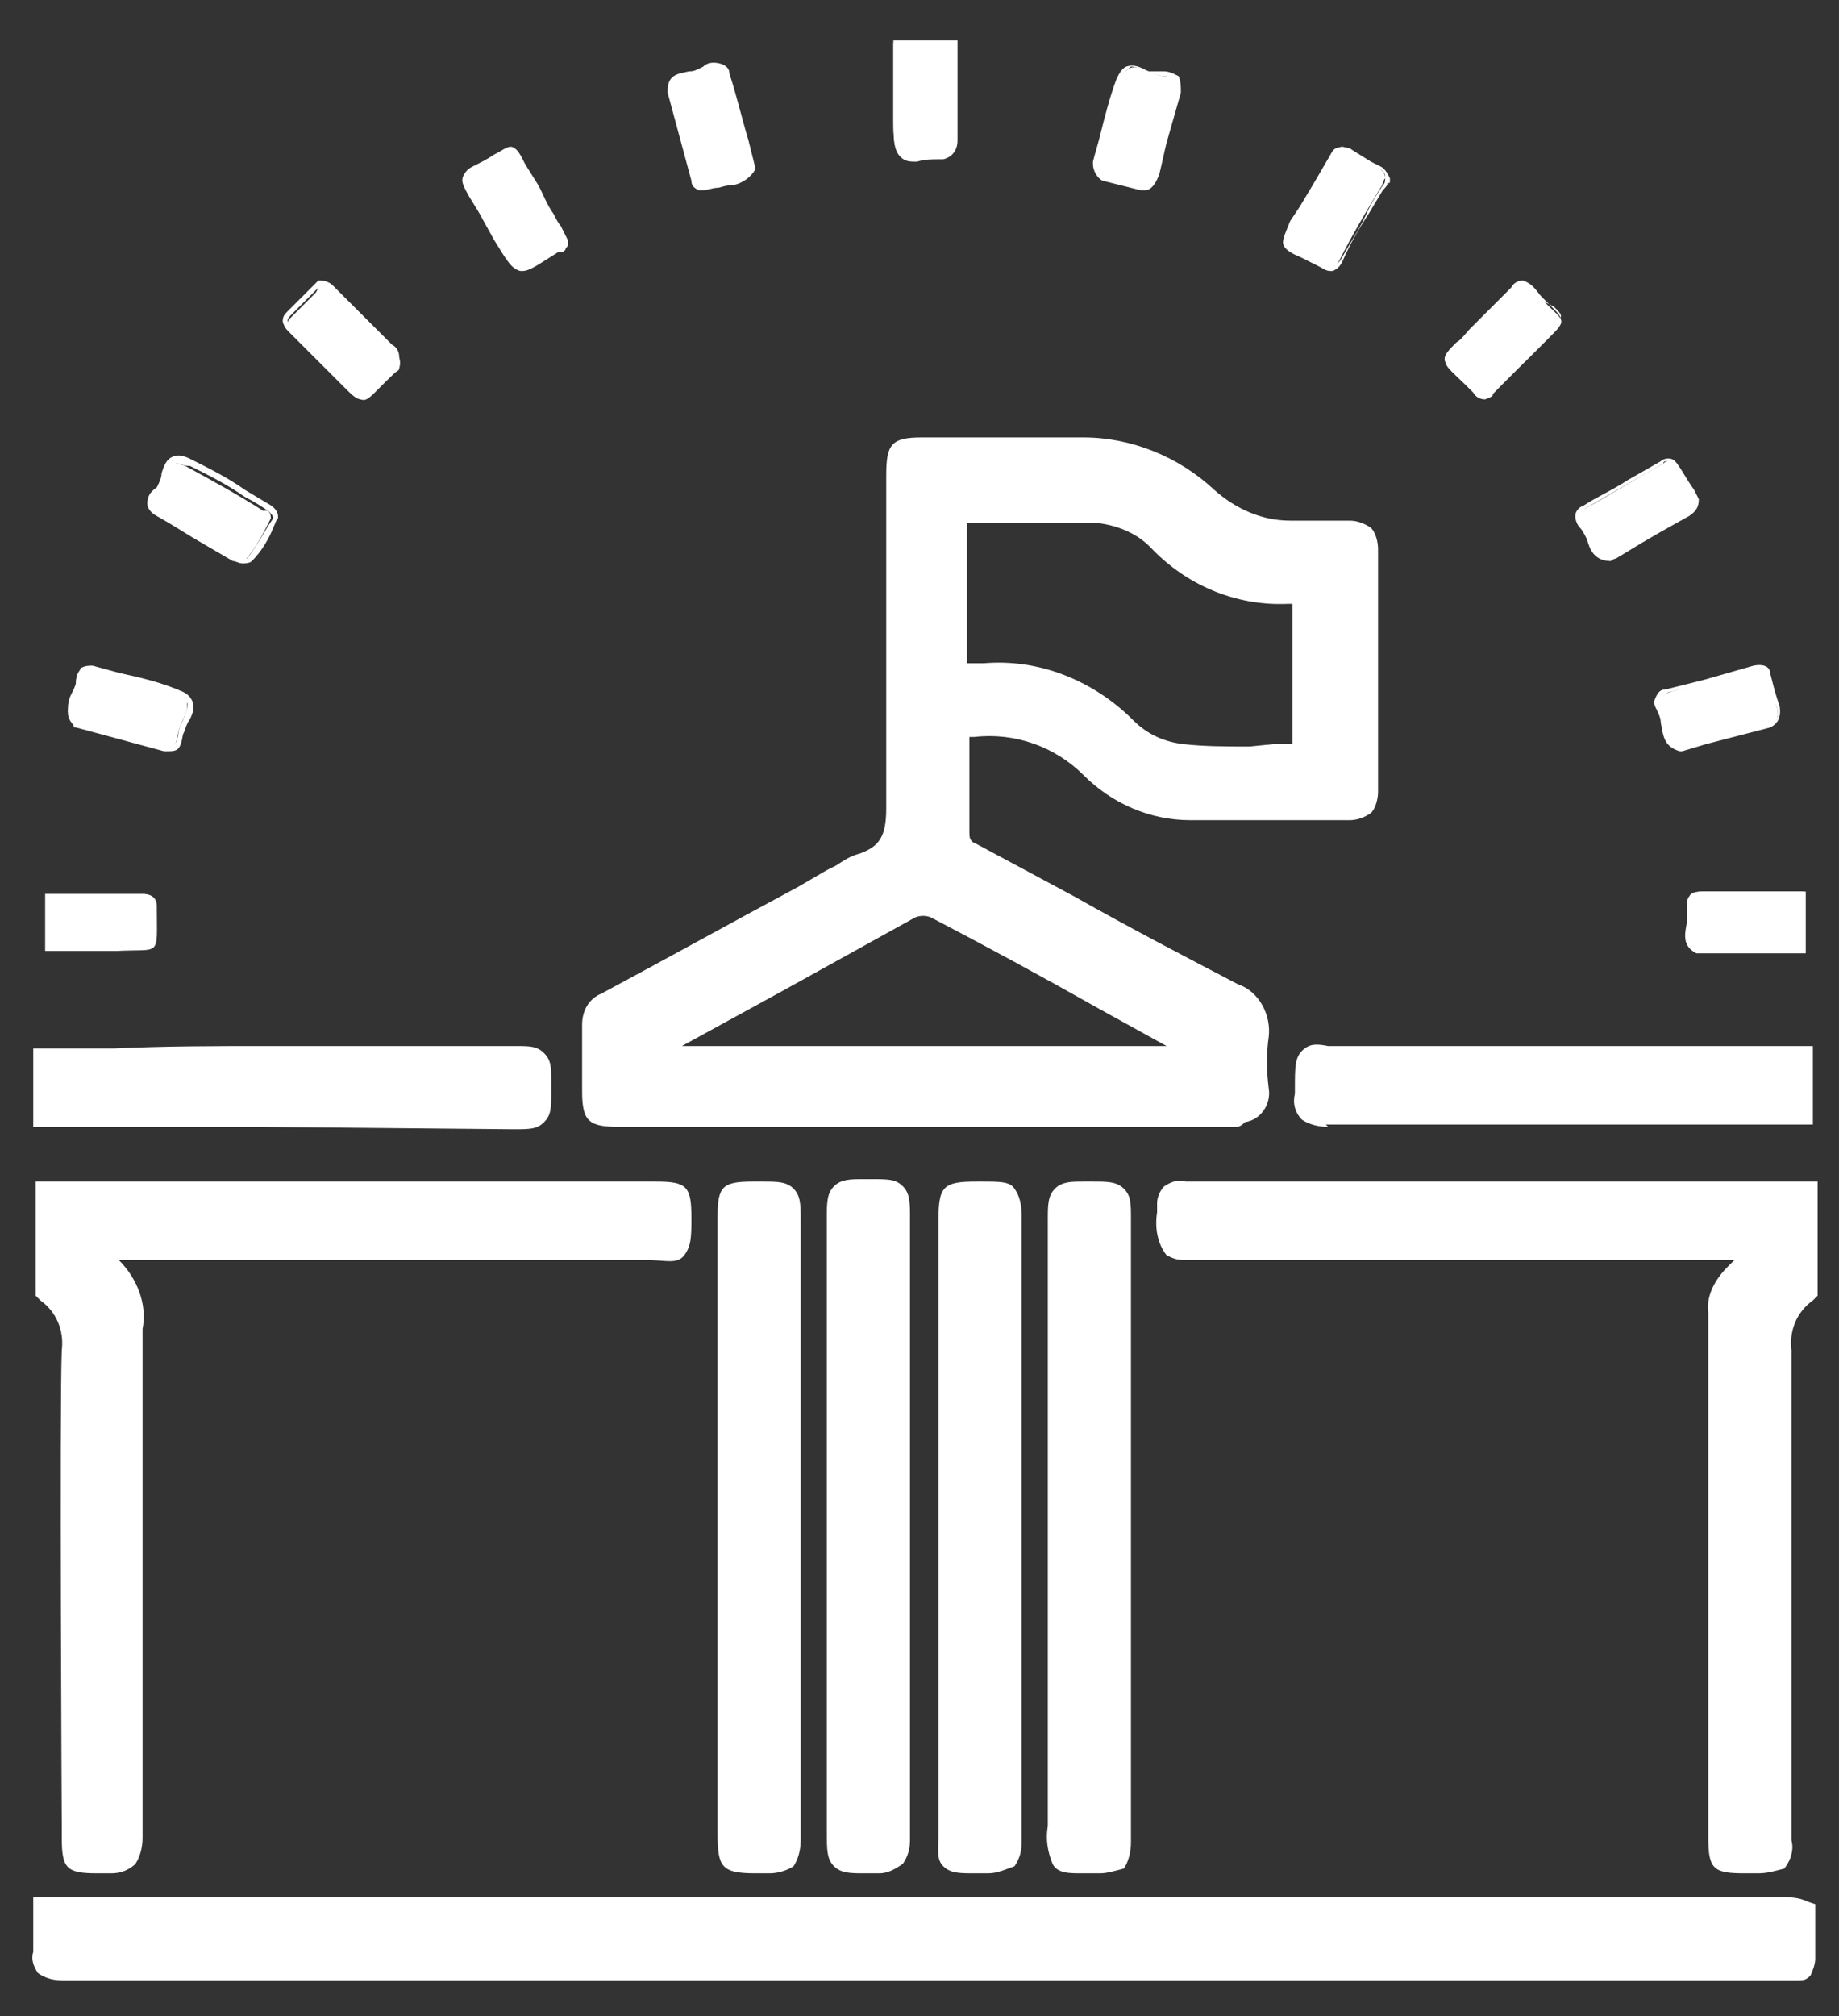 <?xml version="1.0" encoding="utf-8"?>
<!-- Generator: Adobe Illustrator 22.0.0, SVG Export Plug-In . SVG Version: 6.00 Build 0)  -->
<svg version="1.1" id="Capa_1" xmlns="http://www.w3.org/2000/svg" xmlns:xlink="http://www.w3.org/1999/xlink" x="0px" y="0px"
	 viewBox="0 0 77.4 84.8" style="enable-background:new 0 0 77.4 84.8;" xml:space="preserve">
<rect x="0" y="0" width="77.4" height="84.8" fill="#333333" stroke="none"/>
<style type="text/css">
	.st0{fill:#FFFFFF;}
</style>
<title>icono-estado-color</title>
<g id="Capa_5">
	<path class="st0" d="M1.9,80.4h72.8c0.4,0,0.8,0,1.1,0.1c0,0.7,0,1.3,0,2c0,0.3,0,0.3-0.3,0.3c-0.1,0-0.2,0-0.4,0
		c-24.2,0-48.4,0-72.7,0c-0.5,0-0.7-0.1-0.7-0.7S1.9,81,1.9,80.4z"/>
	<path class="st0" d="M75.7,83.3h-0.2H68c-21.8,0-43.6,0-65.4,0c-0.4,0-0.7-0.1-1-0.3c-0.2-0.3-0.3-0.6-0.2-0.9c0-0.4,0-0.8,0-1.2
		c0-0.2,0-0.4,0-0.6v-0.5h73.5c0.4,0,0.8,0,1.2,0.2l0.3,0.1v0.9c0,0.5,0,1,0,1.4c0,0.2-0.1,0.5-0.2,0.7C76,83.3,75.9,83.3,75.7,83.3
		z M2.4,82.3h0.2c21.8,0,43.6,0,65.4,0h7.4c0-0.4,0-0.8,0-1.2v-0.2c-0.1,0-0.3,0-0.4,0H2.4l0,0c0,0.4,0,0.9,0,1.3L2.4,82.3z"/>
	<path class="st0" d="M75.9,54.2c-0.8,0.6-1.3,1.5-1.1,2.5c0.1,2.5,0,18,0,20.6c0,0.7-0.2,1-0.9,0.9c-1.7-0.1-1.5,0.2-1.5-1.5
		c0-2.9,0-18.7,0-21.6c0-0.6,0.2-1.2,0.6-1.5c0.3-0.2,0.7-0.5,0.5-0.9s-0.6-0.2-0.9-0.2H49.8c-0.1,0-0.3,0-0.3-0.1
		c-0.5-0.6-0.2-1.3-0.2-1.9c0-0.5,0.5-0.4,0.8-0.4h25c0.3,0,0.6,0,0.9,0L75.9,54.2z"/>
	<path class="st0" d="M74,78.8h-0.6c-1.3,0-1.5-0.2-1.5-1.5v-7.9c0-5.5,0-12.4,0-14.2c-0.1-0.7,0.3-1.4,0.8-1.9l0.1-0.1L73,53h-0.1
		h-0.3H49.8c-0.3,0-0.5-0.1-0.7-0.2c-0.4-0.5-0.5-1.2-0.4-1.8c0-0.1,0-0.3,0-0.4c0-0.2,0.1-0.5,0.3-0.7c0.3-0.2,0.6-0.3,0.9-0.2H75
		h0.7h0.8v4.8l-0.2,0.2c-0.7,0.5-1,1.3-0.9,2.1c0,1.6,0,8.2,0,13.6c0,3.3,0,6.1,0,7c0.1,0.4,0,0.8-0.3,1.2
		C74.7,78.7,74.4,78.8,74,78.8z M72.9,77.8h0.5h0.5c0.1,0,0.2,0,0.3,0l0,0c0,0,0-0.1,0-0.4c0-1,0-3.8,0-7c0-5.3,0-12,0-13.5
		c-0.1-1.1,0.3-2.2,1.2-2.9v-3.3H75H49.7c0,0.2,0,0.3,0,0.5c-0.1,0.3-0.1,0.7,0.1,1h23c0.5-0.1,1,0.1,1.2,0.5
		c0.2,0.5-0.1,1.1-0.5,1.3l-0.1,0.1c-0.3,0.3-0.5,0.7-0.5,1.1c0,1.8,0,8.7,0,14.2L72.9,77.8L72.9,77.8z"/>
	<path class="st0" d="M1.9,50.2c2.4,0,4.8,0,7.1,0h18.5c1,0,1,0,1,1c0,1.4,0,1.4-1.4,1.4H5.3c-0.2,0-0.4,0-0.7,0
		c-0.4,0-0.4,0.2-0.3,0.6c0,0.1,0.1,0.2,0.2,0.2c1,0.7,1,1.7,1,2.7c0,2.8,0,18.5,0,21.3c0,0.7-0.2,1-0.9,0.9
		c-1.7-0.1-1.5,0.2-1.5-1.5c0-2.3-0.1-17.7,0-20c0.1-1-0.3-2-1.1-2.5L1.9,50.2z"/>
	<path class="st0" d="M4.7,78.8H4.1c-1.3,0-1.5-0.2-1.5-1.5v-0.5c0-0.2-0.1-17.5,0-20c0.1-0.8-0.2-1.6-0.9-2.1l-0.2-0.2v-4.8h2.8
		c1.6,0,3.2,0,4.8,0h18.5c1.3,0,1.5,0.2,1.5,1.5c0,0.8,0,1.2-0.3,1.6S28,53,27.2,53H5c0.8,0.8,1.2,1.9,1,2.9c0,2.8,0,18.5,0,21.4
		c0,0.4-0.1,0.8-0.3,1.1C5.4,78.7,5,78.8,4.7,78.8z M3.6,77.8h0.5h0.5c0.3,0,0.3,0,0.3,0c0-0.1,0-0.3,0-0.4c0-2.9,0-18.6,0-21.3
		c0-1.1,0-1.8-0.7-2.3c-0.2-0.1-0.3-0.3-0.4-0.5c-0.1-0.3-0.1-0.6,0.1-0.8c0.2-0.2,0.4-0.4,0.7-0.4h22.6c0.3,0,0.6,0,0.9,0
		c0,0,0-0.5,0-0.8c0-0.2,0-0.4,0-0.5h-19H4.2H2.4V54c0.8,0.7,1.3,1.7,1.1,2.8c-0.1,2.5,0,19.8,0,20v0.5C3.5,77.4,3.5,77.6,3.6,77.8
		L3.6,77.8z"/>
	<path class="st0" d="M75.9,46.9l-9.2,0c-3.6,0-7.2,0-10.8,0c-0.7,0-1-0.2-1-0.9c0-1.8,0-1.5,1.5-1.5c6.1,0,12.2,0,18.3,0
		c0.4,0,0.8,0,1.2,0L75.9,46.9z"/>
	<path class="st0" d="M55.9,47.4c-0.4,0-0.8-0.1-1.1-0.3c-0.3-0.3-0.4-0.7-0.3-1.1v-0.2c0-0.9,0-1.3,0.3-1.6s0.6-0.3,1.1-0.2h0.5
		c5.2,0,10.5,0,15.7,0h2.6h0.8h0.8v3.3h-3.2h-6.5c-1.3,0-2.7,0-4,0c-2.3,0-4.5,0-6.8,0L55.9,47.4z M55.5,45c0,0.2,0,0.5,0,0.8V46
		c0,0.3,0,0.3,0,0.3s0,0,0.4,0.1c2.3,0,4.5,0,6.8,0c1.3,0,2.7,0,4,0h6.5h2.2V45h-0.7h-2.6c-5.2,0-10.5,0-15.7,0H55.5z"/>
	<path class="st0" d="M1.9,44.6c3.1,0,6.1,0,9.2,0c3.6,0,7.1,0,10.7,0c1,0,1,0,1,0.9c0,1.6,0.1,1.5-1.4,1.5C15.3,47,9.1,47,3,47
		c-0.4,0-0.7,0-1.1,0L1.9,44.6z"/>
	<path class="st0" d="M11,47.4H3H2.2H1.4v-3.3h3.4C7,44,9,44,11.1,44c2.7,0,5.4,0,8.1,0h2.5c0.6,0,0.9,0,1.2,0.3s0.3,0.6,0.3,1.2
		v0.4c0,0.7,0,1-0.3,1.3s-0.6,0.3-1.3,0.3L11,47.4L11,47.4z M2.4,46.4H3c6.1,0,12.2,0,18.3,0h0.4c0.2,0,0.4,0,0.5,0s0-0.3,0-0.6
		v-0.4c0-0.2,0-0.3,0-0.4h-3c-2.7,0-5.4,0-8.1,0C9,45,7,45,4.9,45H2.4L2.4,46.4z"/>
	<path class="st0" d="M40.1,1.8c0,1.4,0,2.7,0,4.1c0,0.4-0.2,0.6-0.6,0.7c-1.8,0.2-1.9,0.1-1.9-1.7c0-1,0-2.1,0-3.1L40.1,1.8z"/>
	<path class="st0" d="M38.6,6.8c-0.3,0-0.5,0-0.7-0.2c-0.3-0.3-0.3-0.8-0.3-1.7c0-0.7,0-1.3,0-1.9V1.7h2.7v1.2c0,1,0,2,0,3
		c0,0.4-0.2,0.7-0.6,0.8c0,0-0.1,0-0.1,0C39.2,6.7,38.9,6.7,38.6,6.8z M37.7,1.9V3c0,0.7,0,1.3,0,1.9c0,0.8,0,1.3,0.2,1.5
		s0.6,0.2,1.5,0.1c0.4,0,0.5-0.2,0.5-0.5c0-1,0-2,0-3v-1L37.7,1.9z"/>
	<path class="st0" d="M75.9,39.9h-4.2c-0.1,0-0.1,0-0.2,0c-0.8-0.5-0.3-1.2-0.4-1.8c-0.1-0.4,0.1-0.6,0.6-0.6h4.2V39.9z"/>
	<path class="st0" d="M71.6,40.1c-0.1,0-0.1,0-0.2,0c-0.6-0.3-0.5-0.8-0.4-1.3c0-0.2,0-0.4,0-0.6c0-0.2,0-0.4,0.1-0.5
		c0.1-0.2,0.4-0.2,0.6-0.2h3H76v2.6h-0.1h-4.2L71.6,40.1L71.6,40.1z M71.7,37.7c-0.1,0-0.3,0-0.4,0.1c-0.1,0.1-0.1,0.2-0.1,0.3
		c0,0.2,0,0.4,0,0.7c-0.1,0.4-0.1,0.8,0.3,1h0.2h4v-2.1h-1L71.7,37.7L71.7,37.7z"/>
	<path class="st0" d="M1.9,37.6H6c0.4,0,0.6,0.2,0.6,0.5v0.1c0,2.1,0.2,1.7-1.7,1.8c-1,0-2,0-3,0L1.9,37.6z"/>
	<path class="st0" d="M38.9,46.9H26.1c-1.1,0-1.1,0-1.1-1s0-1.8,0-2.7c0-0.4,0.2-0.6,0.6-0.8l9.5-5.2c0.4-0.3,0.8-0.5,1.3-0.7
		c1.2-0.4,1.4-1.2,1.4-2.4c-0.1-4.6,0-9.3,0-13.9c0-1.1,0-1.1,1-1.1h6.8c1.9,0,3.8,0.7,5.2,2.1c0.9,0.9,2.2,1.4,3.5,1.4
		c0.8,0,1.7,0,2.5,0c0.5,0,0.7,0.2,0.7,0.7c0,3.4,0,6.8,0,10.2c0,0.5-0.2,0.7-0.7,0.7c-2.2,0-4.4,0-6.6,0c-1.6,0-3.1-0.6-4.2-1.8
		c-1.3-1.3-3.2-1.9-5-1.7c-0.5,0-0.7,0.2-0.7,0.7c0,1.3,0,2.5,0,3.8c0,0.4,0.2,0.8,0.6,1c3.7,2,7.3,4,11,6c0.7,0.3,1.1,1,1,1.7
		c-0.1,0.7-0.1,1.5,0,2.2c0,0.7-0.2,0.9-0.9,0.9C47.6,46.9,43.2,46.9,38.9,46.9z M40.2,24.8c0,0.9,0,1.9,0,2.8
		c0,0.5,0.1,0.7,0.7,0.7c0.2,0,0.4,0,0.7,0c2.2-0.2,4.3,0.6,5.9,2.2c0.7,0.6,1.5,1.1,2.4,1.2c1.5,0.2,3,0,4.5,0.1
		c0.5,0,0.6-0.3,0.6-0.7c0-1.8,0-3.6,0-5.4c0-0.5-0.2-0.8-0.7-0.7c-2,0.1-4-0.7-5.5-2.2c-0.7-0.7-1.6-1.1-2.5-1.2
		c-1.8-0.2-3.7,0-5.5-0.1c-0.4,0-0.6,0.2-0.6,0.6C40.2,23,40.2,23.9,40.2,24.8z M38.8,44.5h10.8c0.2,0,0.5,0.1,0.6-0.2
		s-0.2-0.4-0.4-0.5c-3.5-1.9-6.9-3.8-10.4-5.7c-0.3-0.2-0.8-0.2-1.1,0L28,43.8c-0.2,0.1-0.6,0.2-0.5,0.5s0.4,0.2,0.6,0.2L38.8,44.5z
		"/>
	<path class="st0" d="M52,47.4L52,47.4c-3.2,0-6.5,0-9.7,0H26.1c-1.3,0-1.6-0.2-1.6-1.5c0-0.5,0-1,0-1.5s0-0.8,0-1.3
		c0-0.6,0.3-1.1,0.8-1.3c2.8-1.5,5.5-3,8.3-4.5l1.2-0.7l0.4-0.2c0.3-0.2,0.6-0.4,1-0.5c0.8-0.3,1.1-0.7,1.1-1.9c0-3.5,0-7,0-10.4
		v-3.6c0-1.3,0.2-1.6,1.5-1.6h6.8c2,0,4,0.8,5.5,2.2c0.9,0.8,2,1.3,3.2,1.3c0.8,0,1.7,0,2.5,0c0.3,0,0.6,0.1,0.9,0.3
		c0.2,0.2,0.3,0.6,0.3,0.9c0,3.4,0,6.8,0,10.2c0,0.3-0.1,0.7-0.3,0.9c-0.3,0.2-0.6,0.3-0.9,0.3h-2.6c-1.4,0-2.7,0-4.1,0
		c-1.7,0-3.3-0.7-4.5-1.9c-1.2-1.2-2.9-1.8-4.6-1.6h-0.2v0.2c0,1.3,0,2.5,0,3.8c0,0.2,0,0.4,0.3,0.5l4.1,2.2
		c2.3,1.3,4.6,2.5,6.9,3.7c0.9,0.3,1.4,1.3,1.3,2.2c-0.1,0.7-0.1,1.4,0,2.2c0.1,0.6-0.3,1.3-1,1.4C52.2,47.4,52.1,47.4,52,47.4z
		 M45.6,46.4H52c0.1,0,0.2,0,0.3,0c0-0.1,0-0.2,0-0.3c-0.1-0.8-0.1-1.5,0-2.3c0.1-0.6-0.1-0.9-0.8-1.2c-2.3-1.3-4.6-2.6-6.9-3.8
		l-4.1-2.2c-0.6-0.2-0.9-0.8-0.9-1.4c0-1.2,0-2.5,0-3.7c-0.1-0.6,0.3-1.1,0.9-1.2c0.1,0,0.2,0,0.3,0c2-0.2,4,0.5,5.4,1.9
		c1,1,2.4,1.6,3.8,1.6c1.4,0,2.7,0,4.1,0h2.6c0.1,0,0.1,0,0.2,0c0-0.1,0-0.1,0-0.2c0-3.4,0-6.8,0-10.2c0-0.1,0-0.1,0-0.2h-0.2
		c-0.8,0-1.7,0-2.5,0c-1.4,0-2.8-0.5-3.9-1.5c-1.3-1.2-3-1.9-4.8-1.9h-7.3c0,0.1,0,0.4,0,0.5v3.6c0,3.4,0,6.9,0,10.4
		c0.2,1.3-0.5,2.5-1.8,2.9c-0.3,0.1-0.5,0.2-0.8,0.4l-0.4,0.3l-1.2,0.7c-2.8,1.5-5.5,3-8.3,4.5c-0.3,0.2-0.3,0.2-0.3,0.4
		c0,0.4,0,0.9,0,1.3s0,1,0,1.4c0,0.2,0,0.4,0,0.5c0.2,0,0.4,0,0.6,0L45.6,46.4L45.6,46.4z M27.8,45c-0.4,0-0.7-0.2-0.8-0.5
		c-0.1-0.3-0.1-0.8,0.6-1.1l0.1,0l4.7-2.6l5.6-3.1c0.5-0.3,1.1-0.3,1.6,0c2.3,1.3,4.7,2.6,7,3.8l3.3,1.8c0.8,0.4,0.8,0.8,0.7,1.1
		c-0.2,0.4-0.6,0.6-1,0.5L27.8,45L27.8,45z M38.8,44h10.3l-2.9-1.6c-2.3-1.3-4.7-2.6-7-3.8c-0.2-0.1-0.5-0.1-0.7,0l-5.6,3.1L28.7,44
		H38.8L38.8,44z M51.8,32.3c-0.7,0-1.3,0-2-0.1c-1-0.1-2-0.6-2.7-1.3c-1.4-1.5-3.5-2.2-5.5-2.1h-0.3c-0.1,0-0.2,0-0.3,0
		c-0.3,0.1-0.6,0-0.9-0.2c-0.2-0.3-0.4-0.6-0.3-1c0-0.7,0-1.3,0-2V24c0-0.6,0-1.3,0-1.9c0-0.3,0.1-0.6,0.3-0.8
		c0.2-0.2,0.5-0.3,0.8-0.3c0.7,0,1.4,0,2.1,0c1.2,0,2.3,0,3.5,0.1c1.1,0.1,2,0.6,2.8,1.3c1.3,1.4,3.2,2.1,5.1,2.1
		c0.3,0,0.7,0.1,0.9,0.3c0.2,0.3,0.4,0.6,0.3,1c0,1.5,0,3.1,0,4.7v0.7c0.1,0.4-0.1,0.7-0.3,1c-0.2,0.2-0.5,0.3-0.8,0.3
		c-0.6,0-1.1,0-1.7,0L51.8,32.3z M53.6,31.3h0.8c0,0,0,0,0-0.2v-0.8c0-1.6,0-3.1,0-4.7c0-0.1,0-0.1,0-0.2h-0.2
		c-2.2,0.1-4.3-0.8-5.8-2.4c-0.6-0.6-1.4-0.9-2.2-1C45.2,22,44,22,42.9,22c-0.7,0-1.4,0-2.1,0h-0.1v0.1c0,0.6,0,1.3,0,2v1.6
		c0,0.7,0,1.3,0,2c0,0.1,0,0.1,0,0.2h0.1c0.1,0,0.3,0,0.4,0h0.2c2.3-0.2,4.6,0.7,6.3,2.4c0.6,0.6,1.3,0.9,2.1,1
		c0.9,0.1,1.8,0.1,2.8,0.1L53.6,31.3z"/>
	<path class="st0" d="M47,57.7c0,2.2,0,17.4,0,19.6c0,0.7-0.2,1-0.9,0.9c-1.7-0.1-1.6,0.3-1.6-1.7c0-4.1,0-21.3,0-25.4c0-1,0-1,1-1
		c1.6,0,1.4-0.2,1.5,1.4L47,57.7L47,57.7z"/>
	<path class="st0" d="M46.3,78.8h-0.8c-0.5,0-1,0-1.2-0.4c-0.2-0.5-0.3-1-0.2-1.6v-0.1c0-2.8,0-11.5,0-18.1v-7.3c0-0.6,0-1,0.3-1.3
		s0.7-0.3,1.2-0.3H46c0.6,0,1,0,1.3,0.3s0.3,0.6,0.3,1.3v9c0,5,0,15.4,0,17.2c0,0.4-0.1,0.8-0.3,1.1C46.9,78.7,46.6,78.8,46.3,78.8z
		 M45.1,77.8c0.2,0,0.6,0,1.1,0c0.1,0,0.2,0,0.3,0c0,0,0-0.1,0-0.4c0-1.8,0-12.2,0-17.2v-2l0,0v-7c0-0.2,0-0.4,0-0.5h-1.4
		c0,0.1,0,0.3,0,0.5v7.3c0,6.6,0,15.3,0,18.1v0.1C45.1,77.1,45.1,77.4,45.1,77.8L45.1,77.8z"/>
	<path class="st0" d="M42.4,57.7c0,2.2,0,17.5,0,19.7c0,0.7-0.2,0.9-0.9,0.9c-1.7-0.1-1.6,0.2-1.6-1.6V51.3c0-1.1,0-1.1,1.1-1.1
		c1.6,0,1.4-0.1,1.4,1.3C42.4,53.5,42.4,55.6,42.4,57.7L42.4,57.7z"/>
	<path class="st0" d="M41.6,78.8H41c-0.6,0-1,0-1.3-0.3s-0.2-0.7-0.2-1.4V51.3c0-1.4,0.2-1.6,1.6-1.6h0.2c0.8,0,1.2,0,1.4,0.3
		s0.3,0.6,0.3,1.2v9c0,5,0,15.4,0,17.3c0,0.4-0.1,0.7-0.3,1C42.4,78.6,42,78.8,41.6,78.8z M40.5,77.8c0.2,0,0.6,0,1.1,0
		c0.3,0,0.3,0,0.3,0c0-0.1,0-0.2,0-0.3c0-1.8,0-12.3,0-17.3v-9c0-0.2,0-0.3,0-0.4c-0.2,0-0.5,0-0.7,0h-0.8c0,0.2,0,0.4,0,0.6V77
		C40.4,77.3,40.4,77.6,40.5,77.8L40.5,77.8z"/>
	<path class="st0" d="M37.8,57.7c0,2.2,0,17.5,0,19.7c0,0.7-0.2,0.9-0.9,0.9c-1.8-0.1-1.6,0.2-1.6-1.6V51.2c0-1.1,0-1.1,1-1.1
		c1.6,0,1.5-0.2,1.5,1.5C37.8,53.6,37.8,55.7,37.8,57.7z"/>
	<path class="st0" d="M37,78.8h-0.6c-0.6,0-1,0-1.3-0.3s-0.3-0.7-0.3-1.4V51.2c0-0.6,0-1,0.3-1.3s0.7-0.3,1.2-0.3h0.4
		c0.7,0,1,0,1.3,0.3s0.3,0.7,0.3,1.3v9c0,5,0,15.4,0,17.2c0,0.4-0.1,0.7-0.3,1C37.7,78.6,37.4,78.8,37,78.8z M35.8,77.8
		c0.2,0,0.4,0,0.6,0h0.6c0.3,0,0.3,0,0.3,0c0-0.1,0-0.2,0-0.3c0-1.8,0-12.2,0-17.3v-9c0-0.2,0-0.4,0-0.5h-1.4c0,0.2,0,0.4,0,0.5
		v25.9C35.8,77.3,35.8,77.6,35.8,77.8L35.8,77.8z"/>
	<path class="st0" d="M33.2,57.7c0,2.2,0,17.5,0,19.7c0,0.7-0.2,0.9-0.9,0.9c-1.7-0.1-1.6,0.2-1.6-1.6c0-4.2,0-21.4,0-25.5
		c0-1,0-1,1-1c1.6,0,1.4-0.2,1.5,1.5C33.2,53.6,33.2,55.7,33.2,57.7z"/>
	<path class="st0" d="M32.4,78.8h-0.6c-1.5,0-1.6-0.3-1.6-1.8v-0.3c0-4.2,0-21.4,0-25.5c0-1.3,0.2-1.5,1.5-1.5h0.4
		c0.6,0,1,0,1.3,0.3s0.3,0.7,0.3,1.3v9.5c0,5.2,0,14.9,0,16.6c0,0.4-0.1,0.8-0.3,1.1C33.1,78.7,32.7,78.8,32.4,78.8z M31.2,77.8
		c0.2,0,0.4,0,0.6,0h0.5c0.1,0,0.2,0,0.3,0c0-0.1,0-0.2,0-0.3c0-1.8,0-11.4,0-16.6v-9.6c0-0.2,0-0.4,0-0.6h-1.4c0,0.2,0,0.3,0,0.5
		c0,4.2,0,21.4,0,25.5V77C31.2,77.3,31.2,77.6,31.2,77.8L31.2,77.8z"/>
	<path class="st0" d="M64.2,11.9c0.3,0.2,0.6,0.4,0.8,0.8c0.9,0.9,1,0.7,0,1.7c-0.7,0.7-1.4,1.4-2.1,2.1c-0.3,0.3-0.6,0.4-0.9,0
		c-1.6-1.6-1.5-1,0-2.6c0.5-0.6,1.1-1.1,1.7-1.7C63.9,12,64.1,11.9,64.2,11.9z"/>
	<path class="st0" d="M62.5,16.8L62.5,16.8c-0.2,0-0.4-0.1-0.5-0.3l-0.6-0.6c-0.4-0.4-0.6-0.6-0.6-0.8s0.2-0.4,0.5-0.7
		c0.2-0.1,0.4-0.4,0.6-0.6c0.4-0.4,0.9-0.9,1.3-1.3l0.4-0.4c0.1-0.2,0.3-0.3,0.5-0.3l0,0c0.3,0.1,0.5,0.3,0.7,0.6l0.2,0.2l0.3,0.3
		c0.3,0.3,0.4,0.4,0.4,0.6s-0.2,0.4-0.6,0.8l-0.2,0.2l-0.7,0.7c-0.5,0.4-0.9,0.9-1.4,1.4C62.9,16.6,62.8,16.7,62.5,16.8z M64.2,12
		c-0.1,0-0.3,0.1-0.3,0.2l-0.4,0.4c-0.4,0.4-0.9,0.9-1.3,1.3l-0.6,0.6c-0.3,0.3-0.5,0.4-0.5,0.5s0.2,0.3,0.5,0.6s0.4,0.4,0.6,0.6
		c0.1,0.1,0.2,0.2,0.3,0.2l0,0c0.2,0,0.3-0.1,0.4-0.2c0.5-0.5,0.9-0.9,1.4-1.4l0.7-0.7l0.2-0.2c0.3-0.3,0.5-0.5,0.5-0.6
		s-0.1-0.2-0.3-0.4L65,12.7l-0.2-0.2C64.6,12.3,64.4,12.1,64.2,12z"/>
	<path class="st0" d="M58.3,7.5c-0.1,0.1-0.1,0.3-0.2,0.4c-0.6,1-1.2,2-1.7,3c-0.2,0.4-0.5,0.4-0.9,0.2c-1.8-1.1-1.7-0.6-0.7-2.4
		c0.4-0.7,0.8-1.5,1.3-2.2c0.1-0.2,0.3-0.4,0.5-0.3c0.1,0,0.1,0.1,0.2,0.1c0.4,0.2,0.8,0.5,1.2,0.7C58.2,7.2,58.3,7.3,58.3,7.5z"/>
	<path class="st0" d="M56,11.4c-0.2,0-0.3-0.1-0.5-0.2l-0.8-0.4c-0.5-0.2-0.7-0.4-0.7-0.6s0.1-0.4,0.3-0.9l0.4-0.6l0.6-1L56,6.5
		c0.1-0.2,0.2-0.3,0.4-0.3c0.2,0,0.4,0,0.5,0.1l0.8,0.5L58.1,7c0.2,0.1,0.3,0.3,0.4,0.5v0.1c0,0.1,0,0.1-0.1,0.1
		c0,0.1-0.1,0.2-0.2,0.3l-0.6,1c-0.4,0.6-0.8,1.3-1.1,2c-0.1,0.2-0.2,0.3-0.4,0.4L56,11.4z M56.5,6.4L56.5,6.4
		c-0.1,0-0.2,0.1-0.2,0.2c-0.2,0.4-0.5,0.8-0.7,1.2l-0.5,1c-0.2,0.3-0.3,0.5-0.4,0.7c-0.2,0.4-0.3,0.6-0.3,0.7s0.2,0.2,0.6,0.4
		c0.2,0.1,0.5,0.2,0.8,0.4c0.1,0.1,0.3,0.1,0.4,0.1c0.1,0,0.2-0.1,0.3-0.3c0.4-0.7,0.8-1.3,1.1-2c0.2-0.4,0.4-0.7,0.6-1
		c0.1-0.1,0.1-0.2,0.1-0.3l0-0.1c0-0.1-0.1-0.2-0.2-0.3L57.6,7c-0.3-0.2-0.6-0.3-0.8-0.5C56.6,6.4,56.6,6.4,56.5,6.4L56.5,6.4z"/>
	<path class="st0" d="M6.9,31.5l-3.7-1c0,0,0,0-0.1,0c-0.6-0.6,0.1-1.2,0.1-1.8c0-0.3,0.1-0.7,0.6-0.5c1.3,0.3,2.5,0.6,3.7,1
		c0.8,0.3,0.1,1.1,0,1.6S7.4,31.5,6.9,31.5z"/>
	<path class="st0" d="M7.1,31.6H6.9l-3.7-1c-0.1,0-0.1,0-0.1-0.1c-0.3-0.4-0.3-0.9-0.1-1.3c0.1-0.2,0.2-0.4,0.2-0.5
		c0-0.2,0.1-0.4,0.2-0.6C3.6,28,3.7,28,3.9,28L5,28.3c0.9,0.2,1.8,0.4,2.7,0.8c0.2,0.1,0.3,0.2,0.4,0.4c0.1,0.3,0,0.6-0.2,0.9
		c-0.1,0.2-0.1,0.3-0.2,0.5C7.6,31.5,7.5,31.6,7.1,31.6z M6.9,31.4c0.4,0,0.5,0,0.6-0.5c0-0.2,0.1-0.4,0.2-0.6
		c0.1-0.3,0.2-0.5,0.2-0.7c-0.1-0.1-0.2-0.2-0.3-0.2c-0.8-0.3-1.7-0.6-2.6-0.8l-1.1-0.3c-0.1,0-0.2,0-0.3,0
		c-0.1,0.1-0.1,0.2-0.1,0.4c0,0.2-0.1,0.4-0.2,0.6c-0.2,0.4-0.3,0.7,0,1L6.9,31.4z"/>
	<path class="st0" d="M23.7,10.1c0,0.1-0.1,0.2-0.1,0.2c-0.1,0.1-0.2,0.1-0.2,0.2c-1.6,1.1-1.6,1.1-2.5-0.5
		c-0.4-0.7-0.8-1.4-1.2-2.1c-0.2-0.4-0.2-0.6,0.2-0.8c2-1,1.4-1.2,2.5,0.6c0.4,0.6,0.7,1.3,1.1,1.9C23.5,9.7,23.6,9.9,23.7,10.1z"/>
	<path class="st0" d="M22,11.4h-0.1c-0.4-0.1-0.6-0.5-1.1-1.3l-0.5-0.9c-0.2-0.4-0.5-0.8-0.7-1.2c-0.1-0.2-0.2-0.4-0.1-0.6
		c0.1-0.2,0.2-0.3,0.4-0.4c0.4-0.2,0.6-0.3,0.9-0.5c0.4-0.2,0.6-0.4,0.8-0.3s0.3,0.3,0.5,0.7l0.5,0.8C22.8,8,23,8.6,23.3,9
		c0.1,0.2,0.2,0.4,0.3,0.5l0.2,0.4l0.1,0.2v0.1c0,0,0,0,0,0.1c0,0.1-0.1,0.1-0.1,0.2c-0.1,0.1-0.1,0.1-0.2,0.1h-0.1
		C22.7,11.1,22.3,11.4,22,11.4z M21.4,6.4c-0.2,0.1-0.4,0.2-0.6,0.3c-0.2,0.1-0.5,0.3-0.9,0.5c-0.1,0-0.2,0.1-0.3,0.2
		c0,0.1,0,0.3,0.1,0.4C20,8.2,20.2,8.6,20.5,9L21,9.9c0.4,0.7,0.7,1.1,0.9,1.2s0.7-0.2,1.4-0.7h0.1l0.1-0.1l0.1-0.1l0,0L23.5,10
		c-0.1-0.1-0.1-0.2-0.2-0.3L23,9.1c-0.3-0.5-0.5-0.9-0.8-1.4s-0.3-0.6-0.5-0.8S21.4,6.4,21.4,6.4L21.4,6.4z"/>
	<path class="st0" d="M31.6,7c-0.3,0.7-1.1,0.5-1.6,0.8c-0.3,0.1-0.7,0.2-0.8-0.3c-0.3-1.2-0.7-2.5-1-3.7c0,0,0,0,0-0.1
		C28.3,2.9,29,3.2,29.4,3s0.9-0.5,1.1,0.1C31,4.4,31.3,5.6,31.6,7z"/>
	<path class="st0" d="M29.6,8c-0.1,0-0.2,0-0.2,0c-0.2-0.1-0.3-0.2-0.3-0.4l-1-3.7c0,0,0-0.1,0-0.1c0-0.7,0.5-0.7,0.9-0.8
		c0.1,0,0.2,0,0.4-0.1l0.2-0.1c0.2-0.2,0.5-0.2,0.8-0.1c0.2,0.1,0.3,0.2,0.3,0.4C31,4,31.2,4.9,31.5,5.9c0.1,0.4,0.2,0.8,0.3,1.2
		l0,0l0,0c-0.2,0.4-0.7,0.7-1.1,0.7c-0.2,0-0.4,0.1-0.5,0.1C30,7.9,29.8,8,29.6,8z M30.1,2.9c-0.2,0-0.3,0.1-0.5,0.2l-0.2,0.1
		c-0.1,0-0.3,0.1-0.4,0.1c-0.4,0-0.7,0.1-0.7,0.5l1,3.7c0,0.1,0.1,0.2,0.2,0.2c0.2,0,0.3,0,0.5-0.1c0.2-0.1,0.4-0.1,0.6-0.1
		C31,7.4,31.4,7.4,31.5,7c-0.1-0.4-0.2-0.8-0.3-1.1c-0.3-1-0.5-1.8-0.8-2.7c0-0.1-0.1-0.2-0.2-0.2C30.2,2.9,30.2,2.9,30.1,2.9
		L30.1,2.9z"/>
	<path class="st0" d="M74.8,29.8c0.1,0.5-0.1,0.6-0.3,0.7l-3.6,1c0,0-0.1,0-0.1,0c-0.8-0.3-0.5-1.2-0.8-1.8c-0.2-0.3,0-0.5,0.3-0.6
		l3.6-1c0.3-0.1,0.5,0,0.6,0.3C74.6,28.9,74.7,29.5,74.8,29.8z"/>
	<path class="st0" d="M70.7,31.6L70.7,31.6c-0.7-0.2-0.7-0.7-0.8-1.2c0-0.2-0.1-0.4-0.2-0.6c-0.1-0.2-0.1-0.3,0-0.5
		c0.1-0.2,0.2-0.3,0.4-0.3l1.6-0.4l2.1-0.6c0.5-0.1,0.7,0.1,0.7,0.3c0.1,0.4,0.2,0.8,0.3,1.1l0.1,0.3c0.1,0.6-0.2,0.8-0.4,0.9
		l-2.7,0.7l-1,0.3C70.8,31.6,70.8,31.6,70.7,31.6z M74.1,28.2h-0.2l-2,0.5l-1.6,0.4c-0.1,0-0.2,0.1-0.3,0.2c0,0.1,0,0.2,0,0.3
		c0.1,0.2,0.2,0.5,0.2,0.7c0.1,0.4,0.1,0.8,0.6,1l0,0l0,0l1-0.2l2.7-0.7c0.2,0,0.4-0.1,0.3-0.6l-0.1-0.3c-0.1-0.3-0.2-0.7-0.3-1.1
		C74.3,28.3,74.2,28.2,74.1,28.2L74.1,28.2z"/>
	<path class="st0" d="M11.4,21.8c-0.3,0.6-0.6,1.2-1.1,1.8c-0.1,0.2-0.4,0-0.5-0.1c-1.1-0.6-2.1-1.2-3.2-1.8c-0.6-0.3-0.3-0.8,0-1
		c0.4-0.4,0.2-1.5,1.2-1.1c1.1,0.6,2.2,1.2,3.3,1.9C11.3,21.4,11.4,21.6,11.4,21.8z"/>
	<path class="st0" d="M10.2,23.7c-0.1,0-0.3-0.1-0.4-0.1H9.8l-1.2-0.7c-0.7-0.4-1.3-0.8-2-1.2c-0.2-0.1-0.4-0.3-0.4-0.5
		c0-0.3,0.1-0.5,0.4-0.7c0.1-0.2,0.2-0.4,0.2-0.6c0.1-0.3,0.2-0.6,0.5-0.7c0.2-0.1,0.5,0,0.7,0.1c0.8,0.4,1.6,0.8,2.3,1.3l1,0.6
		c0.2,0.1,0.4,0.3,0.4,0.5v0.1c-0.1,0.1-0.1,0.2-0.2,0.4c-0.2,0.5-0.5,1-0.9,1.4C10.5,23.7,10.3,23.7,10.2,23.7z M7.5,19.5H7.4
		c-0.2,0.1-0.2,0.3-0.3,0.6c-0.1,0.2-0.2,0.4-0.3,0.6c-0.2,0.1-0.3,0.3-0.3,0.5c0,0.1,0.1,0.2,0.3,0.3l2,1.2l1.2,0.7l0.1,0
		c0.2,0.1,0.2,0.1,0.3,0.1c0.3-0.4,0.6-0.9,0.9-1.4l0.2-0.3c0-0.1-0.1-0.2-0.2-0.3c-0.3-0.2-0.6-0.4-1-0.6c-0.7-0.5-1.5-0.9-2.3-1.3
		C7.7,19.6,7.6,19.5,7.5,19.5z"/>
	<path class="st0" d="M48,7.8l-1.5-0.4c-0.2,0-0.4-0.3-0.3-0.5c0,0,0-0.1,0-0.1c0.3-1.2,0.6-2.4,1-3.5c0.4-1,1.2-0.1,1.8-0.1
		c0.4,0,0.7,0.2,0.5,0.7c-0.3,1.1-0.6,2.3-0.9,3.4C48.5,7.6,48.5,7.9,48,7.8z"/>
	<path class="st0" d="M48.2,8H48l0,0l-0.4-0.1l-1.2-0.3C46.2,7.5,46,7.2,46,6.9c0,0,0-0.1,0-0.1c0.1-0.4,0.2-0.7,0.3-1.1
		c0.2-0.8,0.4-1.6,0.7-2.4c0.1-0.2,0.2-0.4,0.4-0.5c0.3-0.1,0.6,0,0.9,0.2C48.6,3,48.8,3,49,3l0,0c0.2,0,0.4,0.1,0.6,0.2
		c0.1,0.2,0.1,0.4,0.1,0.7c-0.2,0.7-0.4,1.4-0.6,2.1c-0.1,0.4-0.2,0.9-0.3,1.3C48.7,7.6,48.5,8,48.2,8z M48.1,7.7
		c0.3,0.1,0.3-0.1,0.4-0.4s0.2-0.9,0.3-1.3c0.2-0.7,0.4-1.4,0.6-2.1c0.1-0.1,0.1-0.3,0-0.5c-0.1-0.1-0.2-0.2-0.4-0.2l0,0
		c-0.2,0-0.5-0.1-0.7-0.2c-0.3-0.1-0.5-0.2-0.7-0.2c-0.1,0.1-0.3,0.2-0.3,0.4c-0.3,0.8-0.5,1.6-0.7,2.4c-0.1,0.4-0.2,0.8-0.3,1.1
		s0,0.4,0.2,0.5l1.2,0.3L48.1,7.7z"/>
	<path class="st0" d="M71.4,21c0,0.2-0.1,0.5-0.3,0.6l-3.2,1.8c0,0-0.1,0.1-0.1,0.1c-0.9,0-0.8-0.9-1.2-1.4
		c-0.2-0.1-0.2-0.4-0.1-0.6c0.1-0.1,0.1-0.1,0.2-0.1c1.1-0.6,2.2-1.3,3.3-1.9c0.1-0.1,0.3-0.2,0.4,0C70.8,20,71.1,20.6,71.4,21z"/>
	<path class="st0" d="M67.8,23.6L67.8,23.6c-0.7,0-0.9-0.5-1-0.9c-0.1-0.2-0.2-0.4-0.3-0.5c-0.1-0.1-0.2-0.3-0.2-0.5
		c0-0.2,0.2-0.4,0.3-0.4c0.6-0.4,1.3-0.7,1.9-1.1l1.4-0.8c0.1-0.1,0.4-0.2,0.6,0s0.5,0.8,0.8,1.2l0.2,0.4l0,0c0,0.3-0.1,0.5-0.4,0.7
		c-0.9,0.5-1.8,1-2.6,1.5L68,23.5C67.9,23.5,67.8,23.6,67.8,23.6z M70.2,19.4c-0.1,0-0.2,0-0.2,0.1l-1.4,0.8l-1.9,1.1
		c-0.1,0.1-0.2,0.2-0.2,0.3c0,0.1,0.1,0.2,0.1,0.3c0.2,0.2,0.3,0.4,0.3,0.6c0.2,0.4,0.3,0.7,0.8,0.7l0,0l0,0l0.6-0.4l2.6-1.5
		c0.2-0.1,0.3-0.1,0.3-0.4L71,20.7C70.8,20.3,70.6,19.9,70.2,19.4C70.3,19.5,70.3,19.5,70.2,19.4z"/>
	<path class="st0" d="M13.5,11.9c0.2,0,0.4,0.1,0.5,0.3c0.9,0.9,1.7,1.7,2.6,2.6c0.2,0.1,0.3,0.4,0.2,0.7c0,0.1-0.1,0.1-0.2,0.2
		c-1.6,1.5-1,1.5-2.6,0c-0.6-0.6-1.1-1.2-1.7-1.7c-0.2-0.1-0.3-0.4-0.1-0.6c0,0,0.1-0.1,0.1-0.1c0.3-0.3,0.6-0.6,1-1L13.5,11.9z"/>
	<path class="st0" d="M15.2,16.8c-0.2,0-0.4-0.2-0.7-0.5c-0.2-0.2-0.4-0.4-0.6-0.6s-0.7-0.7-1.1-1.1l-0.7-0.7
		c-0.1-0.1-0.2-0.3-0.2-0.4c0-0.2,0.1-0.3,0.2-0.4l0.6-0.6l0.4-0.4c0.1-0.1,0.1-0.1,0.2-0.2l0.1-0.1h0.1c0.2,0,0.4,0.1,0.5,0.2l0,0
		l0.8,0.8l1.7,1.7c0.2,0.1,0.3,0.3,0.3,0.5c0,0.2-0.1,0.4-0.3,0.5l-0.6,0.6C15.6,16.5,15.4,16.7,15.2,16.8L15.2,16.8z M13.5,12
		L13.5,12l-0.2,0.2l-0.4,0.4l-0.6,0.6c-0.1,0.1-0.2,0.2-0.2,0.3c0,0.1,0.1,0.2,0.1,0.3l0.7,0.7c0.3,0.4,0.7,0.7,1,1s0.5,0.5,0.7,0.6
		c0.2,0.2,0.4,0.4,0.5,0.4l0,0c0.1,0,0.3-0.2,0.6-0.5l0.6-0.6c0.1-0.1,0.2-0.2,0.2-0.3c0-0.1-0.1-0.2-0.2-0.3L14.7,13l-0.8-0.8l0,0
		C13.8,12.1,13.7,12,13.5,12z"/>
</g>
</svg>
